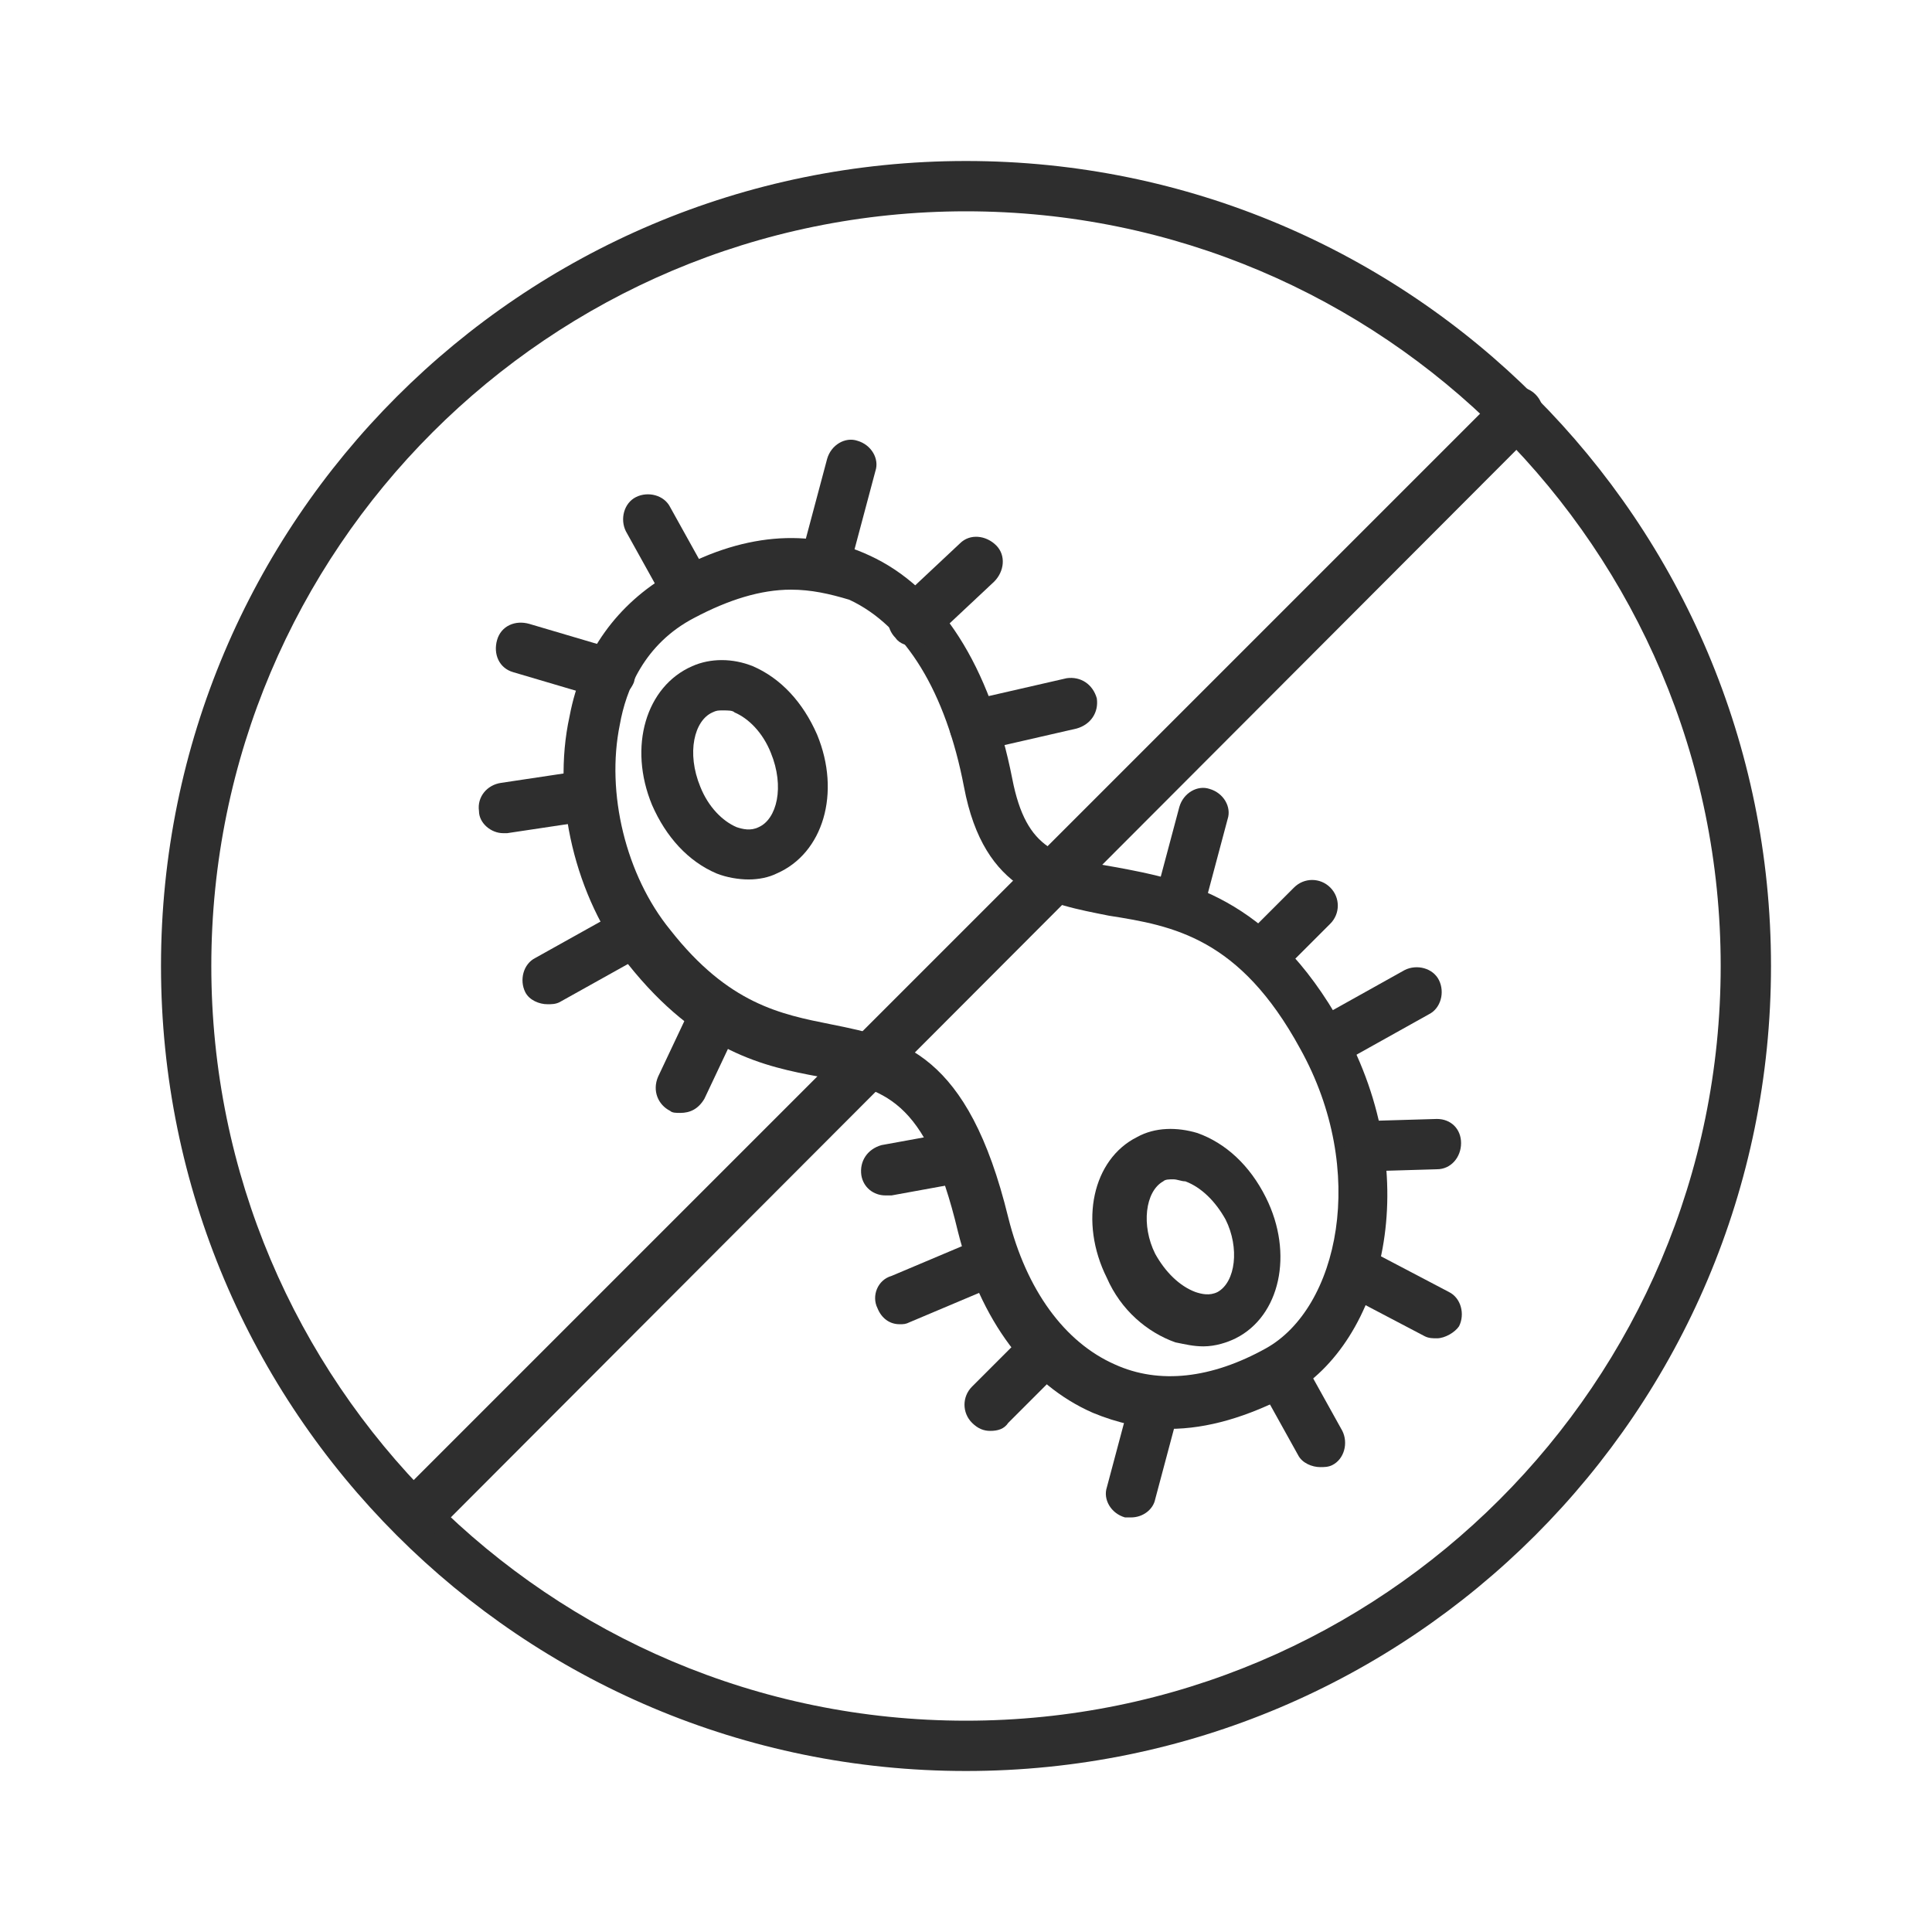 <svg xmlns="http://www.w3.org/2000/svg" fill="none" viewBox="0 0 48 48" height="48" width="48">
<path fill="#2E2E2E" d="M29.05 35.5C28.4 35.5 27.75 35.35 27.15 35.1C25.55 34.4 24.35 32.8 23.8 30.6C23 27.25 21.95 27.05 20.35 26.75C19 26.5 17.35 26.15 15.6 23.95C14.3 22.3 13.7 19.85 14.15 17.8C14.45 16.2 15.35 15 16.65 14.25C18.4 13.25 20.1 13.1 21.6 13.8C23.35 14.6 24.6 16.55 25.15 19.35C25.5 21.15 26.3 21.3 27.75 21.55C29.35 21.85 31.55 22.25 33.35 25.5C35.45 29.3 34.35 33.35 32.05 34.65C31 35.2 30 35.5 29.05 35.5ZM19.65 14.65C18.9 14.65 18.1 14.9 17.25 15.35C16 16 15.55 17.15 15.4 18C15.05 19.7 15.55 21.75 16.65 23.1C18.1 24.95 19.4 25.2 20.65 25.45C22.4 25.8 24.05 26.15 25.05 30.25C25.5 32.05 26.45 33.35 27.7 33.9C28.8 34.4 30.1 34.25 31.45 33.5C33.25 32.5 34 29.1 32.3 26.05C30.8 23.3 29.15 23 27.55 22.75C26.05 22.45 24.45 22.2 23.95 19.55C23.5 17.2 22.5 15.55 21.1 14.9C20.6 14.75 20.15 14.65 19.65 14.65Z"></path>
<path fill="#2E2E2E" d="M29.9 33.45C29.65 33.45 29.45 33.4 29.2 33.35C28.5 33.1 27.85 32.55 27.5 31.75C26.8 30.35 27.15 28.8 28.25 28.25C28.7 28 29.25 28 29.75 28.15C30.45 28.4 31.05 28.95 31.45 29.75C32.15 31.15 31.8 32.7 30.7 33.25C30.5 33.35 30.2 33.45 29.9 33.45ZM29.15 29.3C29.05 29.3 28.95 29.3 28.9 29.35C28.45 29.6 28.35 30.45 28.7 31.15C28.95 31.6 29.3 31.95 29.7 32.1C29.85 32.15 30.05 32.2 30.25 32.1C30.7 31.85 30.8 31 30.45 30.3C30.2 29.85 29.85 29.5 29.45 29.35C29.35 29.35 29.25 29.3 29.15 29.3Z"></path>
<path fill="#2E2E2E" d="M18.6 21.85C18.35 21.85 18.05 21.8 17.8 21.7C17.1 21.4 16.55 20.8 16.2 20C15.6 18.55 16.05 17.05 17.2 16.55C17.65 16.35 18.2 16.35 18.7 16.55C19.4 16.85 19.95 17.45 20.3 18.25C20.9 19.7 20.45 21.2 19.3 21.7C19.1 21.8 18.85 21.85 18.6 21.85ZM17.95 17.65C17.85 17.65 17.8 17.65 17.7 17.7C17.25 17.9 17.05 18.7 17.4 19.55C17.6 20.05 17.95 20.4 18.3 20.55C18.45 20.6 18.65 20.65 18.85 20.55C19.3 20.35 19.5 19.55 19.15 18.7C18.95 18.2 18.6 17.85 18.25 17.7C18.2 17.65 18.1 17.65 17.95 17.65Z"></path>
<path fill="#2E2E2E" d="M22.7 16.05C22.55 16.05 22.35 16 22.25 15.85C22 15.6 22 15.2 22.25 15L23.85 13.5C24.1 13.25 24.5 13.3 24.75 13.55C25 13.8 24.95 14.2 24.7 14.45L23.1 15.95C23 16 22.85 16.05 22.7 16.05Z"></path>
<path fill="#2E2E2E" d="M24.2 18.65C23.9 18.65 23.65 18.45 23.6 18.15C23.55 17.8 23.75 17.5 24.1 17.4L26.5 16.85C26.85 16.8 27.15 17 27.25 17.35C27.3 17.7 27.1 18 26.75 18.1L24.35 18.65C24.25 18.65 24.2 18.65 24.2 18.65Z"></path>
<path fill="#2E2E2E" d="M33.05 26.45C32.85 26.45 32.6 26.35 32.5 26.15C32.35 25.85 32.45 25.45 32.75 25.3L34.9 24.1C35.2 23.95 35.6 24.05 35.75 24.35C35.9 24.65 35.8 25.05 35.5 25.2L33.35 26.4C33.25 26.4 33.15 26.45 33.05 26.45Z"></path>
<path fill="#2E2E2E" d="M34 29.1C33.65 29.1 33.4 28.85 33.4 28.5C33.4 28.15 33.65 27.85 34 27.85L35.7 27.8C36.05 27.8 36.3 28.05 36.3 28.4C36.3 28.75 36.05 29.05 35.7 29.05L34 29.1Z"></path>
<path fill="#2E2E2E" d="M12.5 20.7C12.2 20.7 11.9 20.45 11.9 20.15C11.85 19.8 12.1 19.5 12.45 19.45L14.45 19.15C14.8 19.1 15.1 19.35 15.15 19.7C15.2 20.05 14.95 20.35 14.6 20.4L12.6 20.7C12.55 20.7 12.5 20.7 12.5 20.7Z"></path>
<path fill="#2E2E2E" d="M13.6 24.95C13.4 24.95 13.15 24.85 13.05 24.65C12.9 24.35 13 23.95 13.3 23.8L15.45 22.6C15.75 22.45 16.15 22.55 16.3 22.85C16.45 23.15 16.35 23.55 16.05 23.7L13.9 24.9C13.8 24.95 13.7 24.95 13.6 24.95Z"></path>
<path fill="#2E2E2E" d="M16.9 27.65C16.8 27.65 16.7 27.65 16.65 27.6C16.35 27.45 16.2 27.1 16.35 26.75L17.2 24.95C17.35 24.65 17.7 24.5 18.05 24.65C18.35 24.8 18.5 25.15 18.35 25.5L17.5 27.3C17.35 27.55 17.15 27.65 16.9 27.65Z"></path>
<path fill="#2E2E2E" d="M20.55 14.4C20.5 14.4 20.45 14.4 20.4 14.4C20.05 14.3 19.85 13.95 19.95 13.65L20.55 11.4C20.65 11.05 21 10.85 21.3 10.95C21.65 11.05 21.85 11.4 21.75 11.7L21.15 13.95C21.05 14.2 20.8 14.4 20.55 14.4Z"></path>
<path fill="#2E2E2E" d="M31.5 24.25C31.35 24.25 31.2 24.2 31.05 24.05C30.8 23.8 30.8 23.4 31.05 23.15L32.15 22.05C32.4 21.8 32.8 21.8 33.05 22.05C33.3 22.3 33.3 22.7 33.05 22.95L31.95 24.05C31.85 24.2 31.65 24.25 31.5 24.25Z"></path>
<path fill="#2E2E2E" d="M29.3 23.05C29.25 23.05 29.2 23.05 29.15 23.05C28.8 22.95 28.6 22.6 28.7 22.3L29.3 20.05C29.4 19.7 29.75 19.5 30.05 19.6C30.4 19.7 30.6 20.05 30.5 20.35L29.9 22.6C29.8 22.9 29.55 23.05 29.3 23.05Z"></path>
<path fill="#2E2E2E" d="M22.35 32.9C22.1 32.9 21.9 32.75 21.8 32.5C21.65 32.2 21.8 31.8 22.15 31.7L24.4 30.75C24.7 30.6 25.1 30.75 25.2 31.1C25.35 31.4 25.2 31.8 24.85 31.9L22.6 32.85C22.5 32.9 22.45 32.9 22.35 32.9Z"></path>
<path fill="#2E2E2E" d="M22 29.7C21.7 29.7 21.45 29.5 21.4 29.2C21.35 28.85 21.55 28.55 21.9 28.45L23.55 28.15C23.9 28.1 24.2 28.3 24.3 28.65C24.35 29 24.15 29.3 23.8 29.4L22.15 29.7C22.1 29.7 22.05 29.7 22 29.7Z"></path>
<path fill="#2E2E2E" d="M15.15 17.4C15.1 17.4 15.05 17.4 14.95 17.35L12.75 16.7C12.4 16.6 12.25 16.25 12.35 15.9C12.45 15.55 12.8 15.4 13.15 15.5L15.35 16.15C15.7 16.25 15.85 16.6 15.75 16.95C15.65 17.2 15.4 17.4 15.15 17.4Z"></path>
<path fill="#2E2E2E" d="M17.1 15.3C16.9 15.3 16.65 15.2 16.55 15L15.55 13.2C15.4 12.9 15.5 12.5 15.8 12.35C16.1 12.2 16.5 12.3 16.65 12.6L17.65 14.4C17.8 14.7 17.7 15.1 17.4 15.25C17.35 15.3 17.2 15.3 17.1 15.3Z"></path>
<path fill="#2E2E2E" d="M24.6 35.55C24.45 35.55 24.3 35.5 24.15 35.35C23.9 35.1 23.9 34.7 24.15 34.45L25.55 33.05C25.8 32.8 26.2 32.8 26.45 33.05C26.7 33.3 26.7 33.7 26.45 33.95L25.05 35.35C24.95 35.5 24.8 35.55 24.6 35.55Z"></path>
<path fill="#2E2E2E" d="M35.7 33.25C35.6 33.25 35.5 33.25 35.4 33.2L33.4 32.15C33.1 32 33 31.6 33.15 31.3C33.3 31 33.7 30.9 34 31.05L36 32.1C36.3 32.25 36.4 32.65 36.25 32.95C36.15 33.1 35.9 33.25 35.7 33.25Z"></path>
<path fill="#2E2E2E" d="M28.1 37.7C28.05 37.7 28 37.7 27.95 37.7C27.6 37.6 27.4 37.25 27.5 36.95L28.1 34.7C28.2 34.35 28.55 34.15 28.85 34.25C29.2 34.35 29.4 34.7 29.3 35L28.7 37.25C28.65 37.5 28.4 37.7 28.1 37.7Z"></path>
<path fill="#2E2E2E" d="M32.8 36.45C32.6 36.45 32.35 36.35 32.25 36.15L31.25 34.35C31.1 34.05 31.2 33.65 31.5 33.5C31.8 33.35 32.2 33.45 32.35 33.75L33.35 35.55C33.5 35.85 33.4 36.25 33.1 36.4C33 36.45 32.9 36.45 32.8 36.45Z"></path>
<path fill="#2E2E2E" d="M24 44C12.95 44 4 35.05 4 24C4 12.95 12.95 4 24 4C35.05 4 44 12.95 44 24C44 35.05 35.05 44 24 44ZM24 5.25C13.65 5.25 5.25 13.65 5.25 24C5.25 34.35 13.65 42.75 24 42.75C34.35 42.75 42.75 34.35 42.75 24C42.75 13.65 34.35 5.25 24 5.25Z"></path>
<path fill="#2E2E2E" d="M10.3 38.3C10.15 38.3 10 38.25 9.85 38.1C9.6 37.85 9.6 37.45 9.85 37.2L37.25 9.8C37.5 9.55 37.9 9.55 38.15 9.8C38.4 10.05 38.4 10.45 38.15 10.7L10.75 38.15C10.6 38.25 10.45 38.3 10.3 38.3Z"></path>
</svg>
